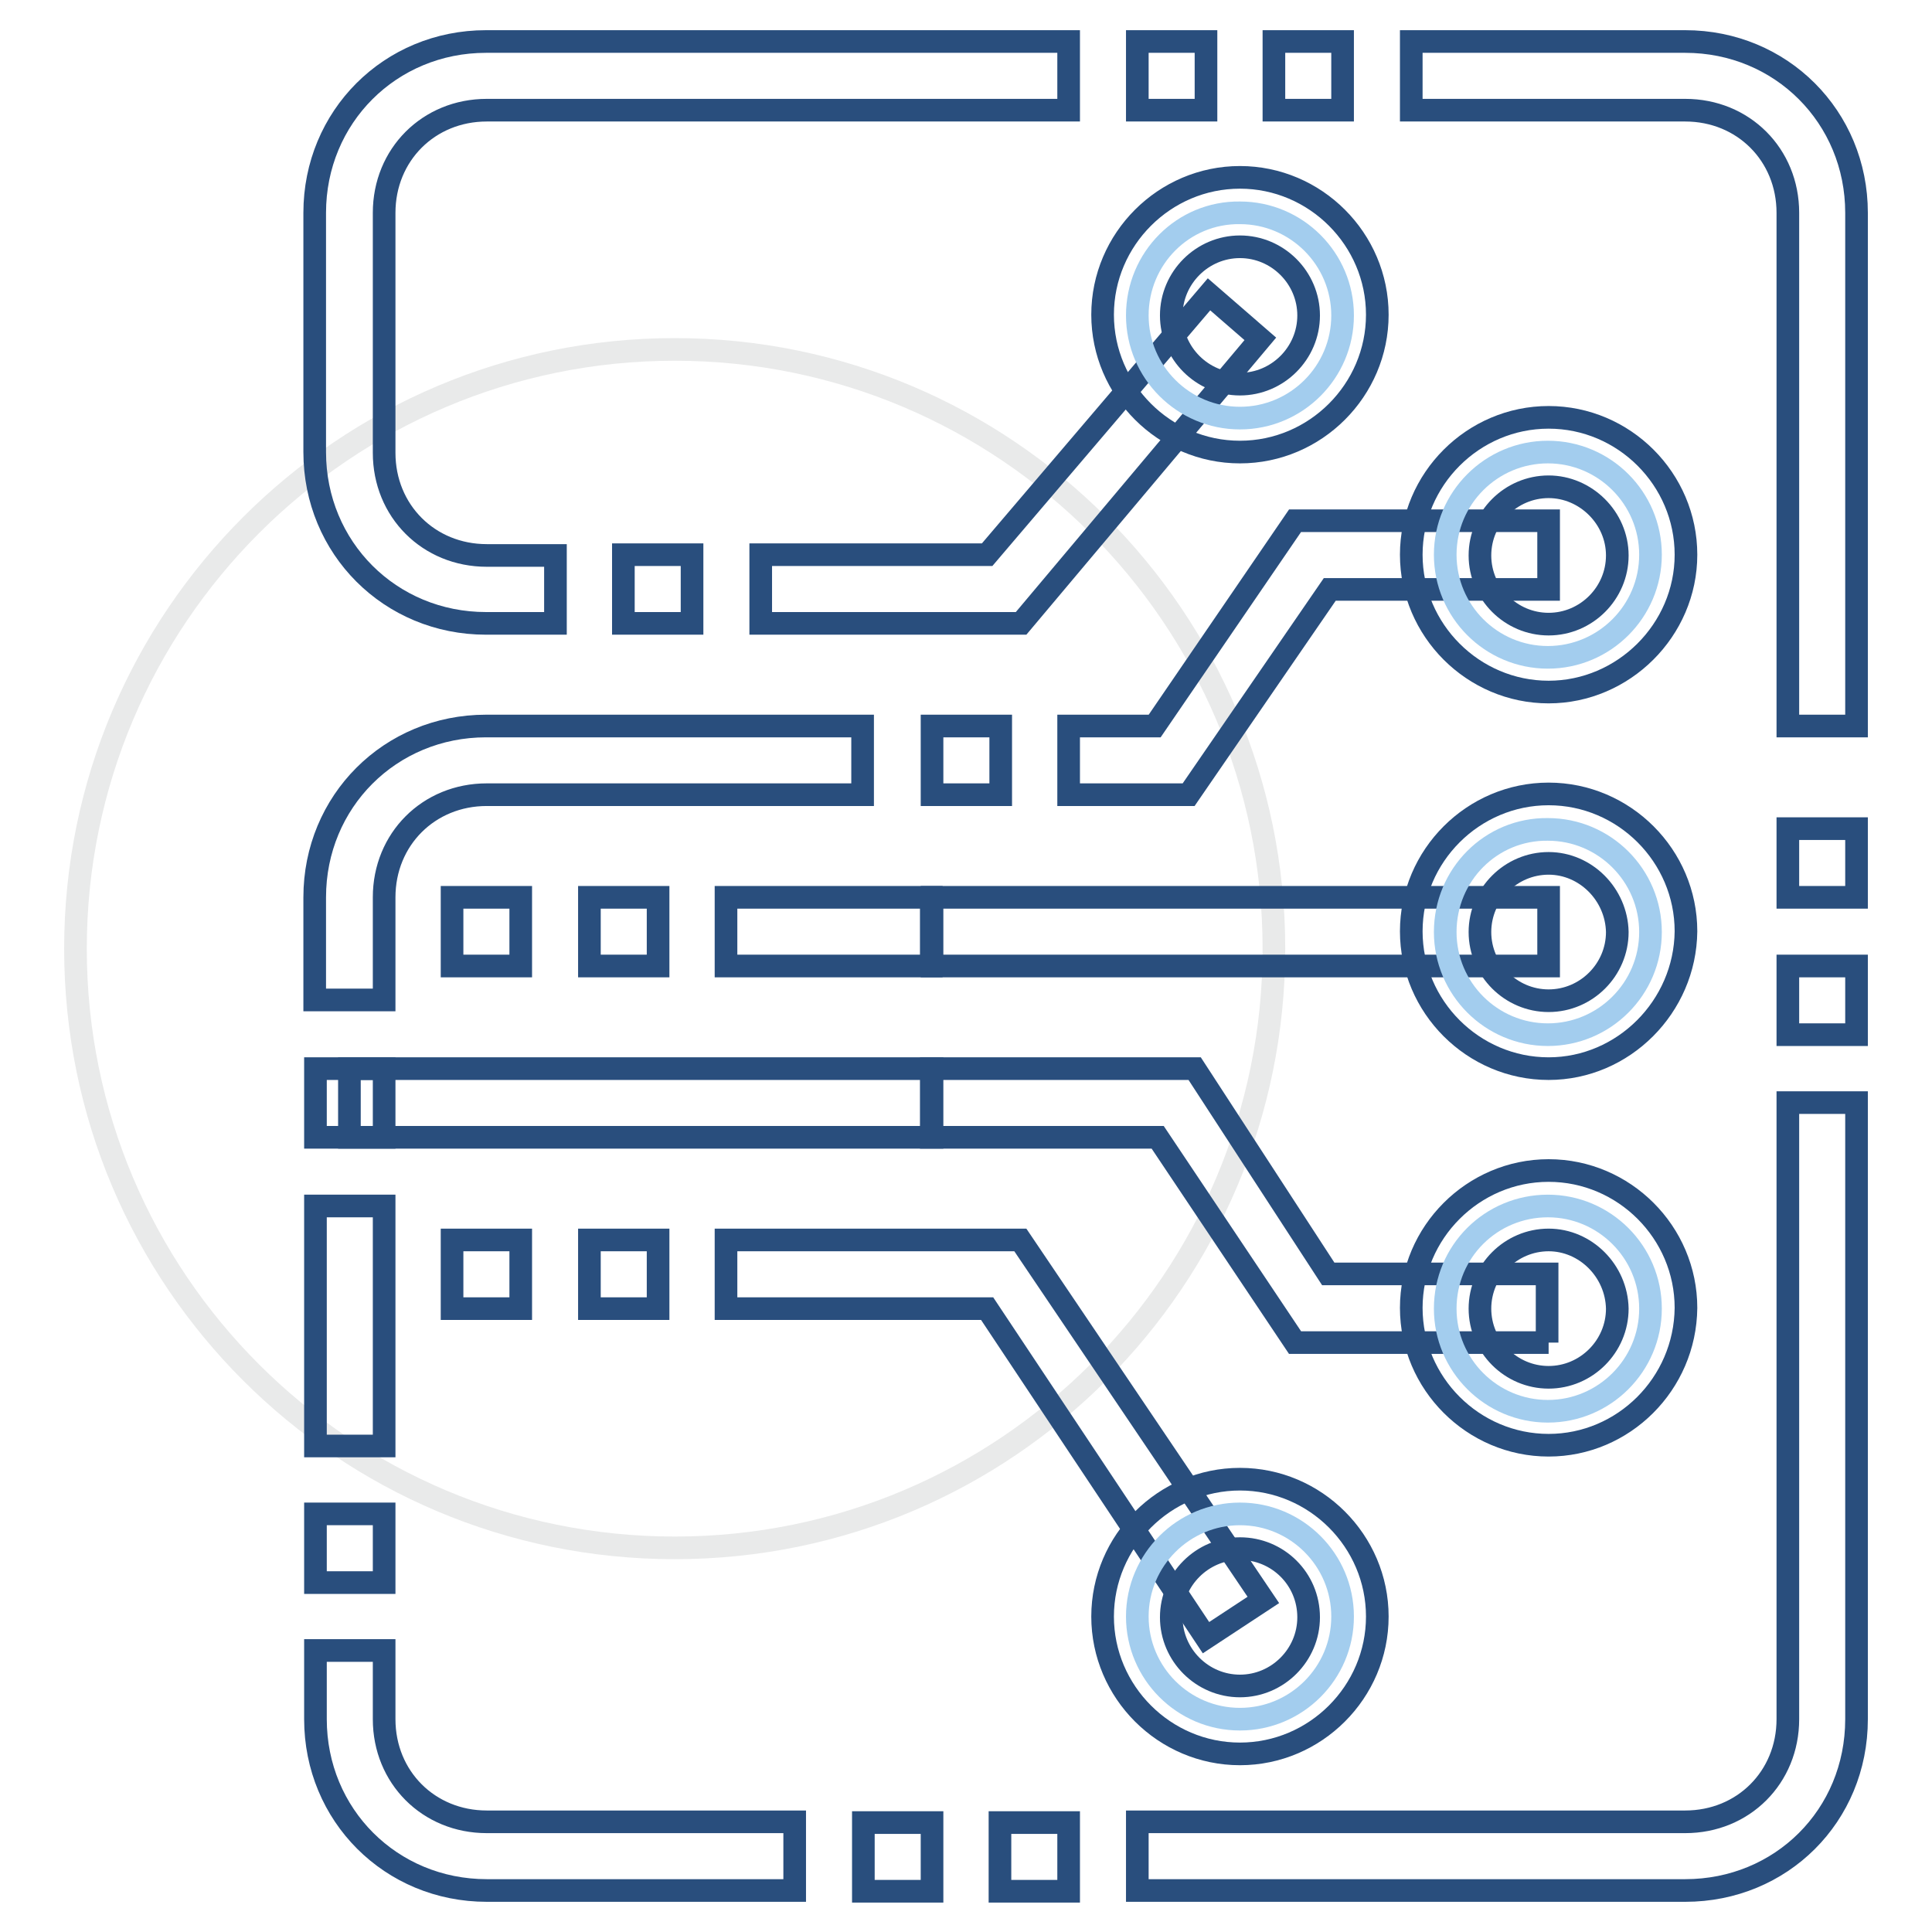 <?xml version="1.0" encoding="utf-8"?>
<!-- Svg Vector Icons : http://www.onlinewebfonts.com/icon -->
<!DOCTYPE svg PUBLIC "-//W3C//DTD SVG 1.1//EN" "http://www.w3.org/Graphics/SVG/1.1/DTD/svg11.dtd">
<svg version="1.1" xmlns="http://www.w3.org/2000/svg" xmlns:xlink="http://www.w3.org/1999/xlink" x="0px" y="0px" viewBox="0 0 256 256" enable-background="new 0 0 256 256" xml:space="preserve">
<g> <path stroke-width="3" fill-opacity="0" stroke="#e9eaea"  d="M10,125.7c0,43.9,35.6,79.4,79.4,79.4c43.9,0,79.4-35.6,79.4-79.4s-35.6-79.4-79.4-79.4 C45.6,46.3,10,81.9,10,125.7z"/> <path stroke-width="3" fill-opacity="0" stroke="#294e7d"  d="M157.5,105.3h-15.9v-9.1H153L171.6,69h33.6v9.1h-29L157.5,105.3z M123.5,118.9h81.7v9.1h-81.7V118.9z"/> <path stroke-width="3" fill-opacity="0" stroke="#a3cdee"  d="M191.5,73.5c0,7.5,6.1,13.6,13.6,13.6c7.5,0,13.6-6.1,13.6-13.6c0-7.5-6.1-13.6-13.6-13.6 C197.6,59.9,191.5,66,191.5,73.5C191.5,73.5,191.5,73.5,191.5,73.5L191.5,73.5z"/> <path stroke-width="3" fill-opacity="0" stroke="#294e7d"  d="M205.2,91.7c-10,0-18.2-8.2-18.2-18.2s8.2-18.2,18.2-18.2c10,0,18.2,8.2,18.2,18.2S215.1,91.7,205.2,91.7z  M205.2,64.5c-5,0-9.1,4.1-9.1,9.1s4.1,9.1,9.1,9.1s9.1-4.1,9.1-9.1S210.1,64.5,205.2,64.5z M205.2,177.9h-33.6l-18.2-27.2h-30 v-9.1h34.9l17.7,27.2h29V177.9z"/> <path stroke-width="3" fill-opacity="0" stroke="#a3cdee"  d="M191.5,173.4c0,7.5,6.1,13.6,13.6,13.6c7.5,0,13.6-6.1,13.6-13.6c0-7.5-6.1-13.6-13.6-13.6 C197.6,159.8,191.5,165.8,191.5,173.4C191.5,173.4,191.5,173.4,191.5,173.4L191.5,173.4z"/> <path stroke-width="3" fill-opacity="0" stroke="#294e7d"  d="M205.2,191.5c-10,0-18.2-8.2-18.2-18.2c0-10,8.2-18.2,18.2-18.2c10,0,18.2,8.2,18.2,18.2 C223.3,183.4,215.1,191.5,205.2,191.5z M205.2,164.3c-5,0-9.1,4.1-9.1,9.1c0,5,4.1,9.1,9.1,9.1s9.1-4.1,9.1-9.1 C214.2,168.4,210.1,164.3,205.2,164.3z"/> <path stroke-width="3" fill-opacity="0" stroke="#a3cdee"  d="M191.5,123.5c0,7.5,6.1,13.6,13.6,13.6c7.5,0,13.6-6.1,13.6-13.6c0-7.5-6.1-13.6-13.6-13.6 C197.6,109.8,191.5,115.9,191.5,123.5C191.5,123.4,191.5,123.5,191.5,123.5L191.5,123.5z"/> <path stroke-width="3" fill-opacity="0" stroke="#294e7d"  d="M205.2,141.6c-10,0-18.2-8.2-18.2-18.2c0-10,8.2-18.2,18.2-18.2c10,0,18.2,8.2,18.2,18.2 C223.3,133.4,215.1,141.6,205.2,141.6z M205.2,114.4c-5,0-9.1,4.1-9.1,9.1c0,5,4.1,9.1,9.1,9.1s9.1-4.1,9.1-9.1 C214.2,118.5,210.1,114.4,205.2,114.4z M159.8,217l-29-43.6H96.2v-9.1h39l32.2,47.7L159.8,217z"/> <path stroke-width="3" fill-opacity="0" stroke="#a3cdee"  d="M150.7,214.2c0,7.5,6.1,13.6,13.6,13.6c7.5,0,13.6-6.1,13.6-13.6c0,0,0,0,0,0c0-7.5-6.1-13.6-13.6-13.6 C156.8,200.6,150.7,206.7,150.7,214.2C150.7,214.2,150.7,214.2,150.7,214.2z"/> <path stroke-width="3" fill-opacity="0" stroke="#294e7d"  d="M164.3,232.4c-10,0-18.2-8.2-18.2-18.2s8.2-18.2,18.2-18.2c10,0,18.2,8.2,18.2,18.2 S174.3,232.4,164.3,232.4z M164.3,205.2c-5,0-9.1,4.1-9.1,9.1c0,5,4.1,9.1,9.1,9.1c5,0,9.1-4.1,9.1-9.1 C173.4,209.2,169.3,205.2,164.3,205.2z M135.3,82.6h-34.5v-9.1h30L160.2,39l6.8,5.9L135.3,82.6z"/> <path stroke-width="3" fill-opacity="0" stroke="#a3cdee"  d="M150.7,41.8c0,7.5,6.1,13.6,13.6,13.6c7.5,0,13.6-6.1,13.6-13.6c0,0,0,0,0,0c0-7.5-6.1-13.6-13.6-13.6 C156.8,28.1,150.7,34.2,150.7,41.8C150.7,41.8,150.7,41.8,150.7,41.8z"/> <path stroke-width="3" fill-opacity="0" stroke="#294e7d"  d="M164.3,59.9c-10,0-18.2-8.2-18.2-18.2s8.2-18.2,18.2-18.2c10,0,18.2,8.2,18.2,18.2S174.3,59.9,164.3,59.9z  M164.3,32.7c-5,0-9.1,4.1-9.1,9.1c0,5,4.1,9.1,9.1,9.1c5,0,9.1-4.1,9.1-9.1C173.4,36.8,169.3,32.7,164.3,32.7z M96.2,118.9h27.2 v9.1H96.2V118.9z M46.3,141.6h77.2v9.1H46.3V141.6z M59.9,118.9H69v9.1h-9.1V118.9z M78.1,118.9h9.1v9.1h-9.1V118.9z M82.6,73.5 h9.1v9.1h-9.1V73.5z M78.1,164.3h9.1v9.1h-9.1V164.3z M59.9,164.3H69v9.1h-9.1V164.3z M123.5,96.2h9.1v9.1h-9.1V96.2z M246,96.2 h-9.1V28.2c0-7.7-5.9-13.6-13.6-13.6H187V5.5h36.3c12.7,0,22.7,10,22.7,22.7V96.2z M236.9,109.8h9.1v9.1h-9.1V109.8z M236.9,128 h9.1v9.1h-9.1V128z M41.8,159.8h9.1v31.8h-9.1V159.8z M41.8,200.6h9.1v9.1h-9.1V200.6z M105.3,250.5H64.5 c-12.7,0-22.7-10-22.7-22.7v-9.1h9.1v9.1c0,7.7,5.9,13.6,13.6,13.6h40.8V250.5z M223.3,250.5h-72.6v-9.1h72.6 c7.7,0,13.6-5.9,13.6-13.6v-81.7h9.1v81.7C246,240.6,236,250.5,223.3,250.5z"/> <path stroke-width="3" fill-opacity="0" stroke="#294e7d"  d="M50.8,132.5h-9.1v-13.6c0-12.7,10-22.7,22.7-22.7h49.9v9.1H64.5c-7.7,0-13.6,5.9-13.6,13.6V132.5z  M41.8,141.6h9.1v9.1h-9.1V141.6z M114.4,241.5h9.1v9.1h-9.1V241.5z M132.5,241.5h9.1v9.1h-9.1V241.5z M73.5,82.6h-9.1 c-12.7,0-22.7-10-22.7-22.7V28.2c0-12.7,10-22.7,22.7-22.7h77.2v9.1H64.5c-7.7,0-13.6,5.9-13.6,13.6v31.8c0,7.7,5.9,13.6,13.6,13.6 h9.1V82.6z M150.7,5.5h9.1v9.1h-9.1V5.5z M168.8,5.5h9.1v9.1h-9.1V5.5z"/></g>
</svg>